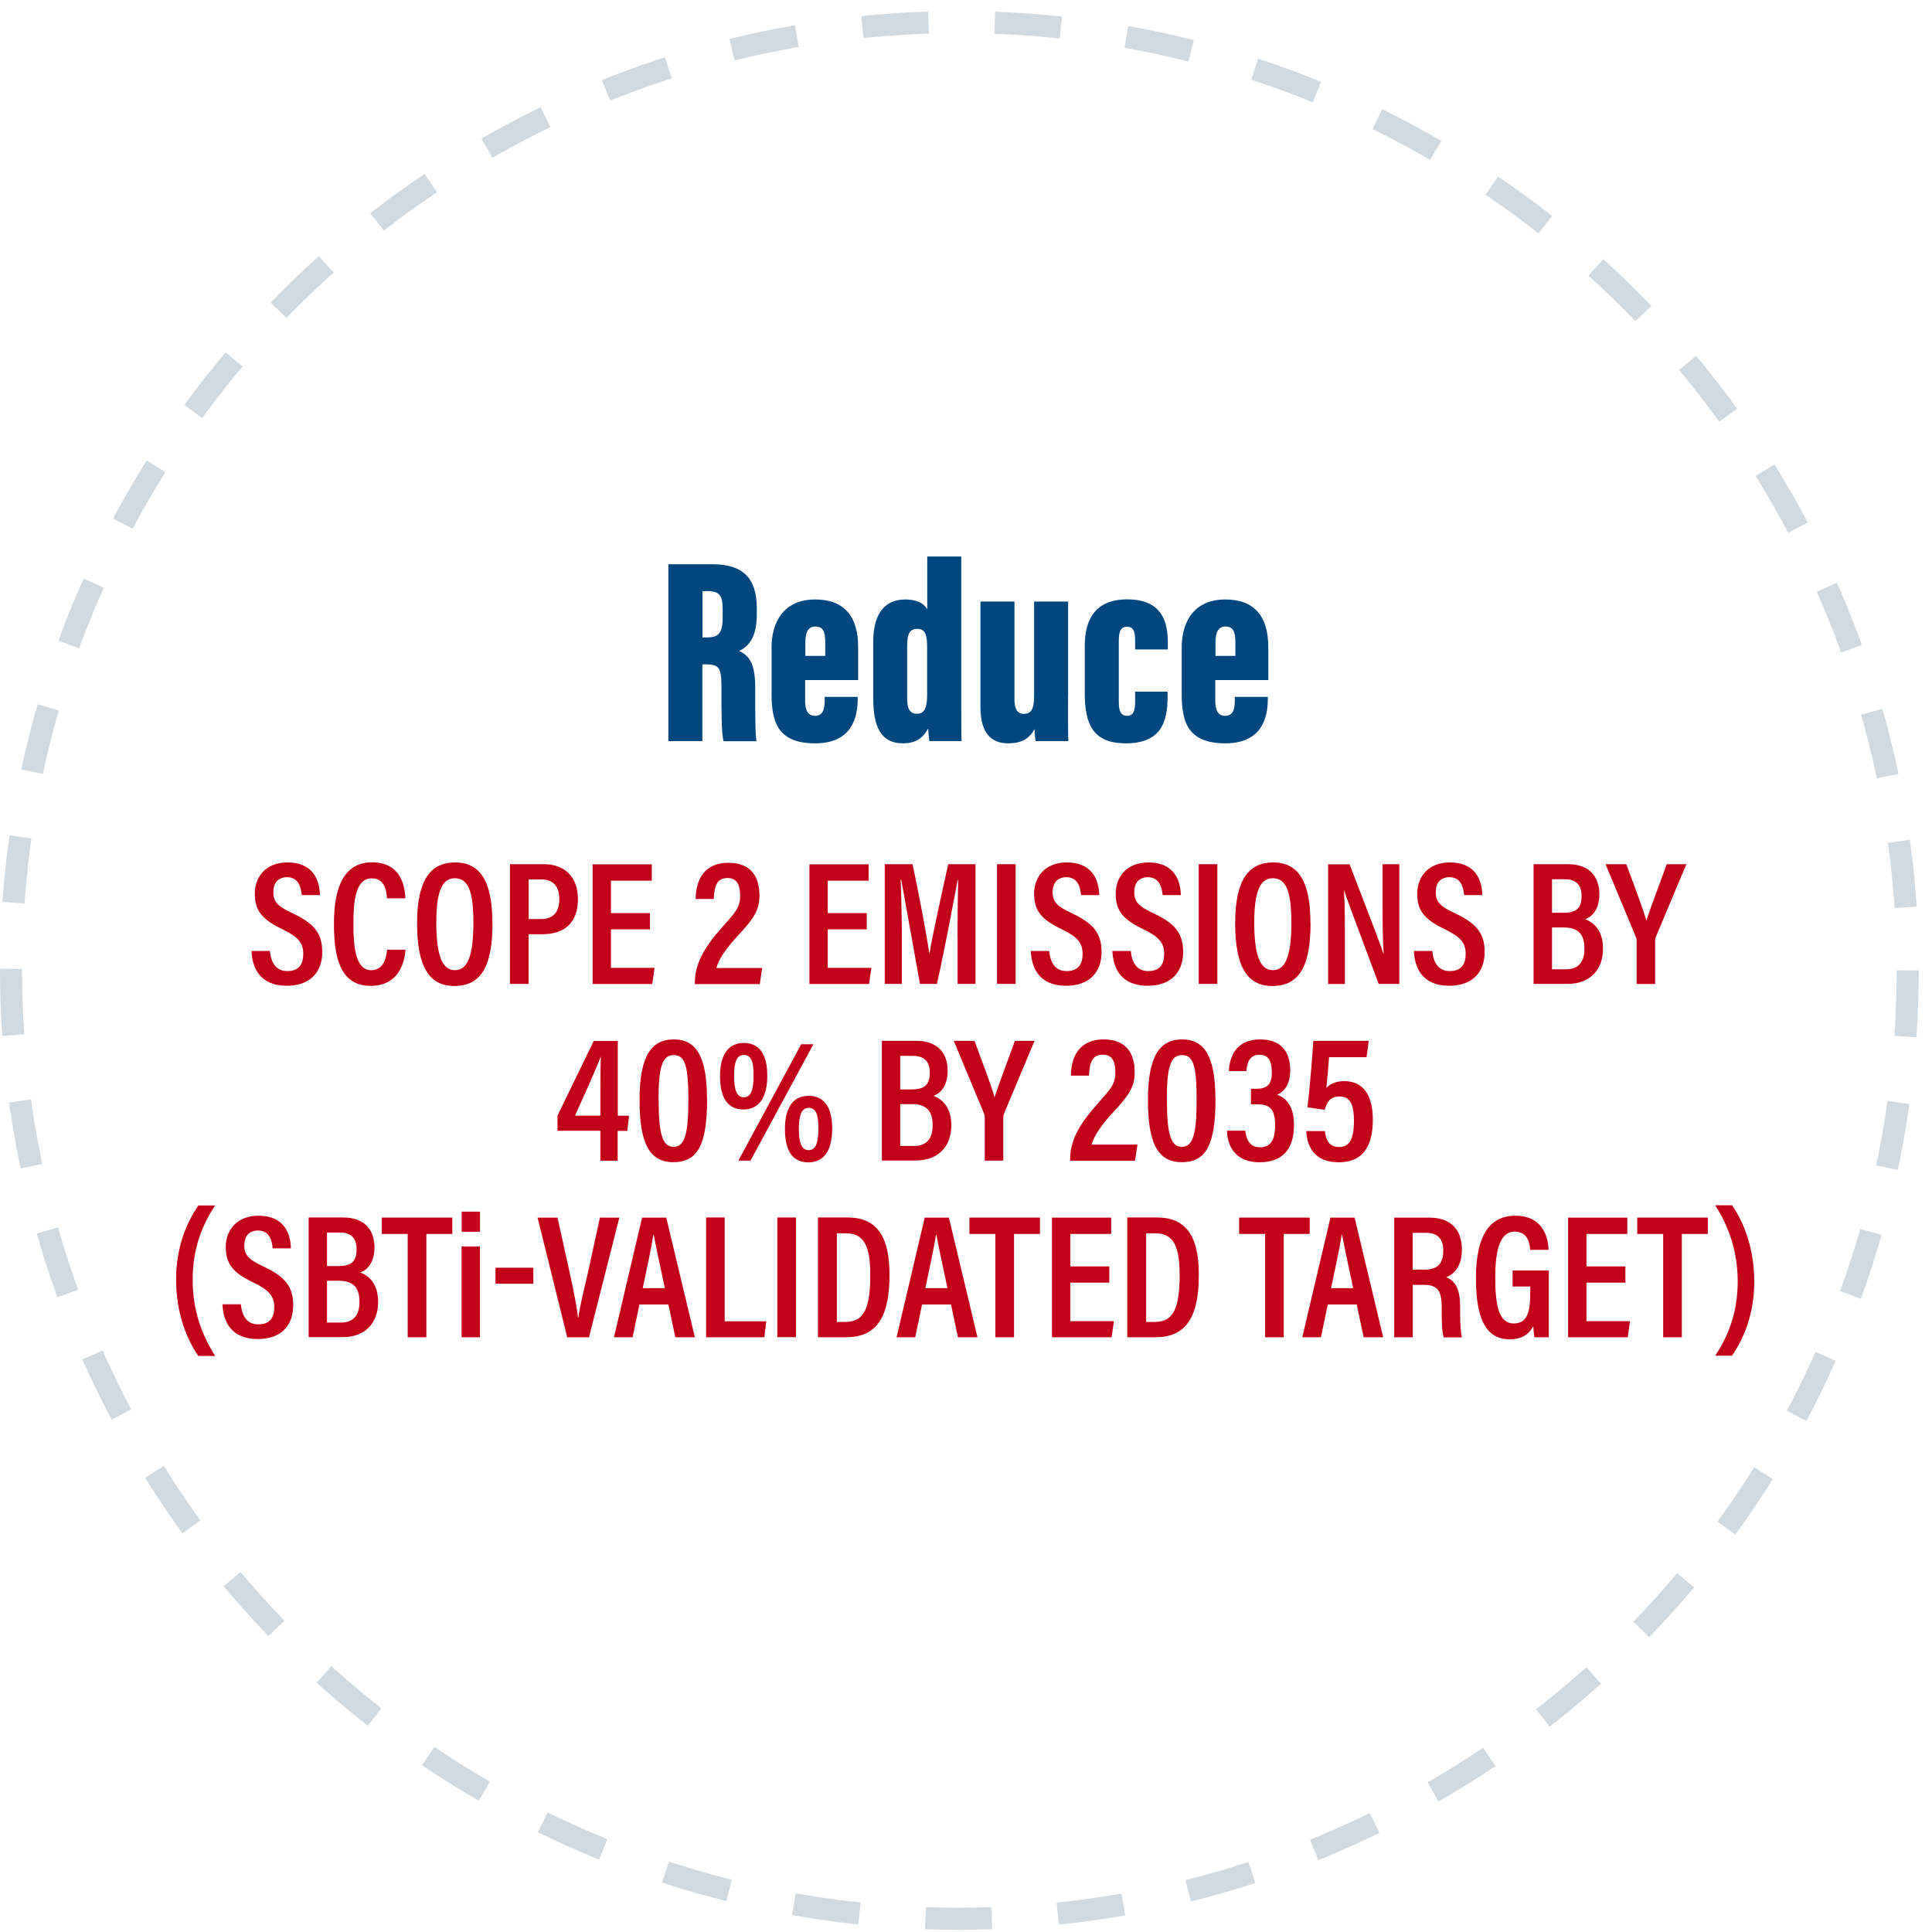 <?xml version="1.0" encoding="UTF-8"?><svg id="Outlined" xmlns="http://www.w3.org/2000/svg" viewBox="0 0 175 175"><defs><style>.cls-1{fill:#c30019;}.cls-1,.cls-2{stroke-width:0px;}.cls-2{fill:#00467f;}.cls-3{fill:none;stroke:#d0dae0;stroke-dasharray:0 0 6 6;stroke-width:2px;}</style></defs><circle class="cls-3" cx="86.9" cy="87.9" r="85.9"/><path class="cls-2" d="M63.62,60.17v6.96h-3.08v-16.02h4c2.68,0,4.01,1.18,4.01,3.98v.58c0,2.28-.91,2.96-1.6,3.29,1,.48,1.46,1.21,1.46,3.45,0,1.55-.02,3.88.11,4.73h-2.98c-.2-.72-.19-2.81-.19-4.85,0-1.8-.21-2.11-1.38-2.11h-.36ZM63.63,57.74h.38c1.03,0,1.45-.33,1.45-1.82v-.77c0-1.08-.22-1.61-1.35-1.61h-.48v4.2Z"/><path class="cls-2" d="M72.93,61.6v1.84c0,.81.19,1.4.89,1.4.75,0,.88-.64.88-1.44v-.28h2.99v.17c0,1.69-.52,4.04-3.85,4.04s-3.95-1.85-3.95-4.44v-4.28c0-2.08.96-4.31,3.96-4.31,2.66,0,3.88,1.59,3.88,4.29v3.01h-4.79ZM74.75,59.41v-1.24c0-.97-.21-1.42-.89-1.42-.59,0-.91.42-.91,1.42v1.24h1.8Z"/><path class="cls-2" d="M87.07,50.41v13.18c0,1.8,0,2.87.03,3.54h-2.92c-.05-.33-.1-.9-.1-1.15-.49.89-1.14,1.35-2.3,1.35-2.01,0-2.68-1.55-2.68-4.04v-5.2c0-2.1.76-3.79,2.9-3.79.81,0,1.64.23,1.99.9v-4.79h3.08ZM82.17,58.31v4.98c0,.86.21,1.36.89,1.36.73,0,.92-.65.92-1.73v-4.24c0-1.12-.13-1.72-.9-1.72-.66,0-.9.47-.9,1.35Z"/><path class="cls-2" d="M96.74,63.12c0,2.11,0,3.3.03,4.01h-2.96c-.06-.29-.1-.81-.1-1.1-.53,1.02-1.39,1.3-2.39,1.3-1.24,0-2.51-.6-2.51-3.26v-9.58h3.08v8.85c0,.88.25,1.32.85,1.32.68,0,.93-.45.93-1.65v-8.52h3.08v8.63Z"/><path class="cls-2" d="M105.76,62.65v.45c0,2.41-.66,4.23-3.8,4.23-2.97,0-3.7-1.76-3.7-4.52v-4.34c0-2.19.83-4.18,3.84-4.18,3.27,0,3.68,2.19,3.68,3.92v.62h-2.96v-.76c0-.84-.13-1.3-.73-1.3s-.75.47-.75,1.29v5.5c0,.73.13,1.28.75,1.28s.73-.53.73-1.37v-.82h2.94Z"/><path class="cls-2" d="M110.08,61.6v1.84c0,.81.19,1.4.89,1.4.75,0,.88-.64.88-1.44v-.28h2.99v.17c0,1.69-.52,4.04-3.85,4.04s-3.95-1.85-3.95-4.44v-4.28c0-2.08.96-4.31,3.96-4.31,2.66,0,3.88,1.59,3.88,4.29v3.01h-4.79ZM111.9,59.41v-1.24c0-.97-.21-1.42-.89-1.42-.59,0-.91.42-.91,1.42v1.24h1.8Z"/><path class="cls-1" d="M24.45,86.16c.09.97.51,1.8,1.57,1.8s1.45-.61,1.45-1.57-.45-1.52-1.85-2.2c-1.8-.86-2.54-1.63-2.54-3.23s1.06-2.84,2.96-2.84c2.32,0,2.91,1.6,2.94,2.96h-1.65c-.06-.59-.22-1.62-1.33-1.62-.86,0-1.24.57-1.24,1.35,0,.87.39,1.28,1.69,1.89,1.93.9,2.74,1.78,2.74,3.53s-1.02,3.06-3.21,3.06c-2.38,0-3.13-1.54-3.2-3.15h1.68Z"/><path class="cls-1" d="M36.73,86.02c-.05.58-.28,3.28-3.16,3.28s-3.32-2.83-3.32-5.64c0-3.39.96-5.55,3.45-5.55,2.79,0,2.98,2.46,3.02,3.26h-1.67c-.03-.37-.07-1.81-1.37-1.81-1.39,0-1.67,1.78-1.67,4.14,0,2.13.22,4.18,1.61,4.18,1.26,0,1.39-1.4,1.44-1.86h1.69Z"/><path class="cls-1" d="M44.61,83.62c0,3.87-1.01,5.69-3.46,5.69-2.3,0-3.37-1.77-3.37-5.7s1.24-5.49,3.44-5.49c2.32,0,3.38,1.77,3.38,5.5ZM39.52,83.59c0,2.75.47,4.29,1.68,4.29s1.68-1.45,1.68-4.28-.45-4.05-1.69-4.05-1.67,1.44-1.67,4.04Z"/><path class="cls-1" d="M46.2,78.28h3.1c1.76,0,3.05,1.07,3.05,3.16s-1.16,3.18-3.21,3.18h-1.26v4.5h-1.69v-10.84ZM47.89,83.25h1.07c1.15,0,1.7-.59,1.7-1.84,0-1.12-.58-1.75-1.58-1.75h-1.19v3.59Z"/><path class="cls-1" d="M58.87,84.18h-3.53v3.49h3.95l-.21,1.46h-5.4v-10.84h5.36v1.48h-3.7v2.94h3.53v1.47Z"/><path class="cls-1" d="M62.94,89.13v-.12c.01-1.67.78-3.11,2.43-4.97,1.19-1.36,1.67-1.77,1.67-2.91,0-.8-.19-1.6-1.12-1.6s-1.21.62-1.27,1.9h-1.64c.02-1.77.81-3.28,2.96-3.28,2.02,0,2.82,1.21,2.82,2.99,0,1.31-.52,2.07-1.95,3.61-1.14,1.23-1.75,2.17-1.95,2.93h4.15l-.22,1.46h-5.88Z"/><path class="cls-1" d="M78.51,84.18h-3.53v3.49h3.95l-.21,1.46h-5.4v-10.84h5.36v1.48h-3.7v2.94h3.53v1.47Z"/><path class="cls-1" d="M86.73,84.89c0-1.91.03-4,.06-5.2h-.04c-.38,2-1.11,5.95-1.88,9.43h-1.54c-.57-3.17-1.33-7.39-1.7-9.46h-.05c.06,1.26.11,3.58.11,5.45v4.01h-1.55v-10.84h2.52c.67,3.14,1.29,6.54,1.52,8.07h.02c.21-1.37,1.02-5.06,1.69-8.07h2.47v10.84h-1.62v-4.23Z"/><path class="cls-1" d="M92,78.28v10.84h-1.69v-10.84h1.69Z"/><path class="cls-1" d="M95.04,86.16c.09.97.51,1.8,1.57,1.8s1.45-.61,1.45-1.57-.45-1.52-1.85-2.2c-1.8-.86-2.54-1.63-2.54-3.23s1.06-2.84,2.96-2.84c2.32,0,2.91,1.6,2.94,2.96h-1.65c-.06-.59-.22-1.62-1.33-1.62-.86,0-1.24.57-1.24,1.35,0,.87.39,1.28,1.69,1.89,1.93.9,2.74,1.78,2.74,3.53s-1.02,3.06-3.21,3.06c-2.38,0-3.13-1.54-3.2-3.15h1.68Z"/><path class="cls-1" d="M102.43,86.16c.09.97.51,1.8,1.57,1.8s1.45-.61,1.45-1.57-.45-1.52-1.85-2.2c-1.8-.86-2.54-1.63-2.54-3.23s1.06-2.84,2.96-2.84c2.32,0,2.91,1.6,2.94,2.96h-1.65c-.06-.59-.22-1.62-1.33-1.62-.86,0-1.24.57-1.24,1.35,0,.87.39,1.28,1.69,1.89,1.93.9,2.74,1.78,2.74,3.53s-1.02,3.06-3.21,3.06c-2.38,0-3.13-1.54-3.2-3.15h1.68Z"/><path class="cls-1" d="M110.27,78.28v10.84h-1.69v-10.84h1.69Z"/><path class="cls-1" d="M118.71,83.62c0,3.87-1.01,5.69-3.46,5.69-2.3,0-3.37-1.77-3.37-5.7s1.24-5.49,3.44-5.49c2.32,0,3.38,1.77,3.38,5.5ZM113.61,83.59c0,2.75.47,4.29,1.68,4.29s1.68-1.45,1.68-4.28-.45-4.05-1.69-4.05-1.67,1.44-1.67,4.04Z"/><path class="cls-1" d="M120.3,89.13v-10.84h1.95c2.5,6.51,2.93,7.61,3.06,8.12h.02c-.09-1.36-.1-2.96-.1-4.74v-3.39h1.52v10.84h-1.87c-2.59-6.9-2.99-8-3.12-8.47h-.02c.08,1.34.08,3,.08,4.95v3.53h-1.53Z"/><path class="cls-1" d="M129.74,86.16c.09.97.51,1.8,1.57,1.8s1.45-.61,1.45-1.57-.45-1.52-1.85-2.2c-1.8-.86-2.54-1.63-2.54-3.23s1.06-2.84,2.96-2.84c2.32,0,2.91,1.6,2.94,2.96h-1.65c-.06-.59-.22-1.62-1.33-1.62-.86,0-1.24.57-1.24,1.35,0,.87.39,1.28,1.69,1.89,1.93.9,2.74,1.78,2.74,3.53s-1.02,3.06-3.21,3.06c-2.38,0-3.13-1.54-3.2-3.15h1.68Z"/><path class="cls-1" d="M138.92,78.28h3.14c1.79,0,2.81,1.02,2.81,2.71,0,1.4-.67,2.05-1.28,2.27.79.31,1.61,1.03,1.61,2.67,0,2.02-1.29,3.19-3.2,3.19h-3.09v-10.84ZM141.62,82.68c1.26,0,1.64-.51,1.64-1.53s-.52-1.51-1.54-1.51h-1.14v3.04h1.04ZM140.58,87.8h1.26c1.07,0,1.68-.59,1.68-1.88s-.56-1.91-1.9-1.91h-1.04v3.79Z"/><path class="cls-1" d="M148.24,89.13v-3.94c0-.12-.02-.21-.07-.33l-2.74-6.58h1.88c.65,1.75,1.5,3.99,1.82,5.11.39-1.24,1.25-3.45,1.84-5.11h1.78l-2.77,6.6c-.03.07-.06.18-.06.34v3.91h-1.69Z"/><path class="cls-1" d="M54.38,105.13v-2.7h-3.88v-1.38l3.28-6.76h2.18v6.77h1.02l-.16,1.38h-.87v2.7h-1.58ZM54.38,98.56c0-1.09.01-2.02.05-2.89-.3.86-1.62,3.78-2.34,5.38h2.29v-2.49Z"/><path class="cls-1" d="M64.05,99.54c0,4.01-.78,5.74-3.06,5.73-2.21,0-3.06-1.79-3.06-5.64,0-4.13,1.16-5.48,3.11-5.48s3,1.43,3,5.39ZM59.66,99.59c0,2.93.28,4.29,1.35,4.29s1.34-1.33,1.34-4.31-.29-4-1.32-4-1.38,1.04-1.38,4.03Z"/><path class="cls-1" d="M69.5,97.43c0,1.94-.71,3.05-2.15,3.07-1.38,0-2.13-.98-2.13-3.03s.84-3,2.15-3,2.13.88,2.13,2.97ZM66.49,97.45c0,1.35.28,1.94.89,1.94s.88-.61.88-1.95-.24-1.88-.89-1.88c-.58,0-.88.52-.88,1.9ZM66.88,105.13l5.69-10.54h1.11l-5.7,10.54h-1.1ZM75.38,102.22c0,1.95-.71,3.05-2.15,3.07-1.38,0-2.13-.96-2.13-3.03s.84-3,2.15-3,2.13.9,2.13,2.97ZM72.36,102.24c0,1.35.28,1.94.89,1.94s.88-.61.88-1.95-.24-1.88-.89-1.88c-.58,0-.88.56-.88,1.9Z"/><path class="cls-1" d="M79.89,94.28h3.14c1.79,0,2.81,1.02,2.81,2.71,0,1.4-.67,2.05-1.28,2.27.79.31,1.61,1.03,1.61,2.67,0,2.02-1.29,3.19-3.2,3.19h-3.09v-10.84ZM82.58,98.68c1.26,0,1.64-.51,1.64-1.53s-.52-1.51-1.54-1.51h-1.14v3.04h1.04ZM81.54,103.8h1.26c1.07,0,1.68-.59,1.68-1.88s-.56-1.91-1.9-1.91h-1.04v3.79Z"/><path class="cls-1" d="M89.2,105.13v-3.94c0-.12-.02-.21-.07-.33l-2.74-6.58h1.88c.65,1.75,1.5,3.99,1.82,5.11.39-1.24,1.25-3.45,1.84-5.11h1.78l-2.77,6.6c-.03.07-.06.18-.06.34v3.91h-1.69Z"/><path class="cls-1" d="M96.93,105.13v-.12c.01-1.67.78-3.11,2.43-4.97,1.19-1.36,1.67-1.77,1.67-2.91,0-.8-.19-1.6-1.12-1.6s-1.21.62-1.27,1.9h-1.64c.02-1.77.81-3.28,2.96-3.28,2.02,0,2.82,1.21,2.82,2.99,0,1.31-.52,2.07-1.95,3.61-1.14,1.23-1.75,2.17-1.95,2.93h4.15l-.22,1.46h-5.88Z"/><path class="cls-1" d="M110.1,99.54c0,4.01-.78,5.74-3.06,5.73-2.21,0-3.06-1.79-3.06-5.64,0-4.13,1.16-5.48,3.11-5.48s3,1.43,3,5.39ZM105.7,99.59c0,2.93.28,4.29,1.35,4.29s1.34-1.33,1.34-4.31-.29-4-1.32-4-1.38,1.04-1.38,4.03Z"/><path class="cls-1" d="M111.31,97c.07-1.31.67-2.85,2.82-2.85,1.95,0,2.74,1.13,2.74,2.84,0,1.22-.56,1.91-1.16,2.15v.03c.9.33,1.5,1.18,1.5,2.72,0,1.82-.72,3.39-3.12,3.39-2.08,0-2.91-1.33-2.95-2.86h1.66c.08.83.43,1.5,1.33,1.5,1.08,0,1.37-.88,1.37-1.97,0-1.55-.52-1.92-1.64-1.92h-.55v-1.41h.52c.87-.01,1.38-.33,1.37-1.47,0-1-.27-1.61-1.12-1.61-.91,0-1.13.75-1.18,1.48h-1.59Z"/><path class="cls-1" d="M123.78,95.76h-3.39c-.06.85-.19,2.19-.25,2.8.3-.36.82-.63,1.62-.63,1.8,0,2.59,1.37,2.59,3.49,0,2-.61,3.86-3.09,3.86-2.04,0-2.85-1.21-2.94-2.83h1.69c.08.79.37,1.45,1.3,1.45,1.08,0,1.33-1.05,1.33-2.38s-.26-2.2-1.31-2.2c-.86,0-1.15.55-1.34,1.21l-1.56-.23c.17-1.31.46-4.74.53-6.02h5.02l-.2,1.48Z"/><path class="cls-1" d="M19.49,109.18c-1.08,1.63-2.04,3.78-2.04,6.73,0,2.72.79,4.94,2.04,6.91h-1.53c-1.02-1.48-2.01-3.83-2.01-6.92s1.05-5.29,2.01-6.71h1.53Z"/><path class="cls-1" d="M21.82,118.16c.09.97.51,1.8,1.57,1.8s1.45-.61,1.45-1.57-.45-1.52-1.85-2.2c-1.8-.86-2.54-1.63-2.54-3.23s1.06-2.84,2.96-2.84c2.32,0,2.91,1.6,2.94,2.96h-1.65c-.06-.59-.22-1.62-1.33-1.62-.86,0-1.24.57-1.24,1.35,0,.87.39,1.28,1.69,1.89,1.93.9,2.74,1.78,2.74,3.53s-1.02,3.06-3.21,3.06c-2.38,0-3.13-1.54-3.2-3.15h1.68Z"/><path class="cls-1" d="M27.97,110.28h3.14c1.79,0,2.81,1.02,2.81,2.71,0,1.4-.67,2.05-1.28,2.27.79.31,1.61,1.03,1.61,2.67,0,2.02-1.29,3.19-3.2,3.19h-3.09v-10.84ZM30.66,114.68c1.26,0,1.64-.51,1.64-1.53s-.52-1.51-1.54-1.51h-1.14v3.04h1.04ZM29.62,119.8h1.26c1.07,0,1.68-.59,1.68-1.88s-.56-1.91-1.9-1.91h-1.04v3.79Z"/><path class="cls-1" d="M36.93,111.77h-2.35v-1.48h6.39v1.48h-2.35v9.36h-1.69v-9.36Z"/><path class="cls-1" d="M41.81,112.9h1.66v8.23h-1.66v-8.23ZM41.82,109.75h1.66v1.82h-1.66v-1.82Z"/><path class="cls-1" d="M48.31,114.83v1.45h-3.43v-1.45h3.43Z"/><path class="cls-1" d="M51.38,121.13l-2.69-10.84h1.81l1.06,4.79c.33,1.47.67,3.17.8,4.27h.03c.13-1.05.57-2.79.9-4.24l1.05-4.82h1.76l-2.75,10.84h-1.98Z"/><path class="cls-1" d="M57.92,118.16l-.62,2.97h-1.69l2.55-10.84h2.19l2.59,10.84h-1.77l-.63-2.97h-2.61ZM60.22,116.68c-.48-2.28-.83-3.85-1-4.83h-.04c-.14.98-.52,2.72-.96,4.83h2Z"/><path class="cls-1" d="M63.95,110.28h1.69v9.4h3.77l-.18,1.45h-5.27v-10.84Z"/><path class="cls-1" d="M72.1,110.28v10.84h-1.69v-10.84h1.69Z"/><path class="cls-1" d="M74.1,110.28h2.68c2.69,0,3.79,1.77,3.79,5.18,0,3.67-1.03,5.67-3.95,5.67h-2.53v-10.84ZM75.8,119.74h.8c1.68,0,2.23-1.29,2.23-4.25,0-2.62-.56-3.78-2.22-3.78h-.81v8.04Z"/><path class="cls-1" d="M83.52,118.16l-.62,2.97h-1.69l2.55-10.84h2.19l2.59,10.84h-1.77l-.63-2.97h-2.61ZM85.82,116.68c-.48-2.28-.83-3.85-1-4.83h-.04c-.14.98-.52,2.72-.96,4.83h2Z"/><path class="cls-1" d="M90.16,111.77h-2.35v-1.48h6.39v1.48h-2.35v9.36h-1.69v-9.36Z"/><path class="cls-1" d="M100.48,116.18h-3.53v3.49h3.95l-.21,1.46h-5.4v-10.84h5.36v1.48h-3.7v2.94h3.53v1.47Z"/><path class="cls-1" d="M102.12,110.28h2.68c2.69,0,3.79,1.77,3.79,5.18,0,3.67-1.03,5.67-3.95,5.67h-2.53v-10.84ZM103.82,119.74h.8c1.68,0,2.23-1.29,2.23-4.25,0-2.62-.56-3.78-2.22-3.78h-.81v8.04Z"/><path class="cls-1" d="M114.59,111.77h-2.35v-1.48h6.39v1.48h-2.35v9.36h-1.69v-9.36Z"/><path class="cls-1" d="M120.27,118.16l-.62,2.97h-1.69l2.55-10.84h2.19l2.59,10.84h-1.77l-.63-2.97h-2.61ZM122.57,116.68c-.48-2.28-.83-3.85-1-4.83h-.04c-.14.98-.52,2.72-.96,4.83h2Z"/><path class="cls-1" d="M127.97,116.38v4.75h-1.68v-10.84h3.15c1.92,0,2.98,1.03,2.98,2.91,0,1.59-.82,2.27-1.42,2.49.9.38,1.26,1.15,1.26,2.73v.43c0,1.16.05,1.7.15,2.29h-1.64c-.16-.5-.18-1.39-.18-2.31v-.39c0-1.48-.33-2.06-1.63-2.06h-1ZM127.97,115h1.07c1.22,0,1.69-.59,1.69-1.74,0-.99-.47-1.59-1.53-1.59h-1.24v3.33Z"/><path class="cls-1" d="M140.27,121.13h-1.29c-.04-.32-.08-.59-.09-1.01-.44.82-1.12,1.19-2.16,1.19-2.29,0-3.04-2.16-3.04-5.55,0-3.88,1.27-5.64,3.56-5.64,2.82,0,2.99,2.45,3.02,3.09h-1.67c-.03-.42-.12-1.65-1.4-1.65-1.35,0-1.76,1.71-1.76,4.19s.33,4.13,1.67,4.13c1.18,0,1.5-.94,1.5-2.77v-.58h-1.6v-1.45h3.28v6.04Z"/><path class="cls-1" d="M147.23,116.18h-3.53v3.49h3.95l-.21,1.46h-5.4v-10.84h5.36v1.48h-3.7v2.94h3.53v1.47Z"/><path class="cls-1" d="M150.65,111.77h-2.35v-1.48h6.39v1.48h-2.35v9.36h-1.69v-9.36Z"/><path class="cls-1" d="M155.36,122.81c1.08-1.63,2.04-3.78,2.04-6.73,0-2.72-.79-4.94-2.04-6.91h1.53c1.02,1.48,2.01,3.83,2.01,6.92s-1.05,5.29-2.01,6.71h-1.53Z"/></svg>